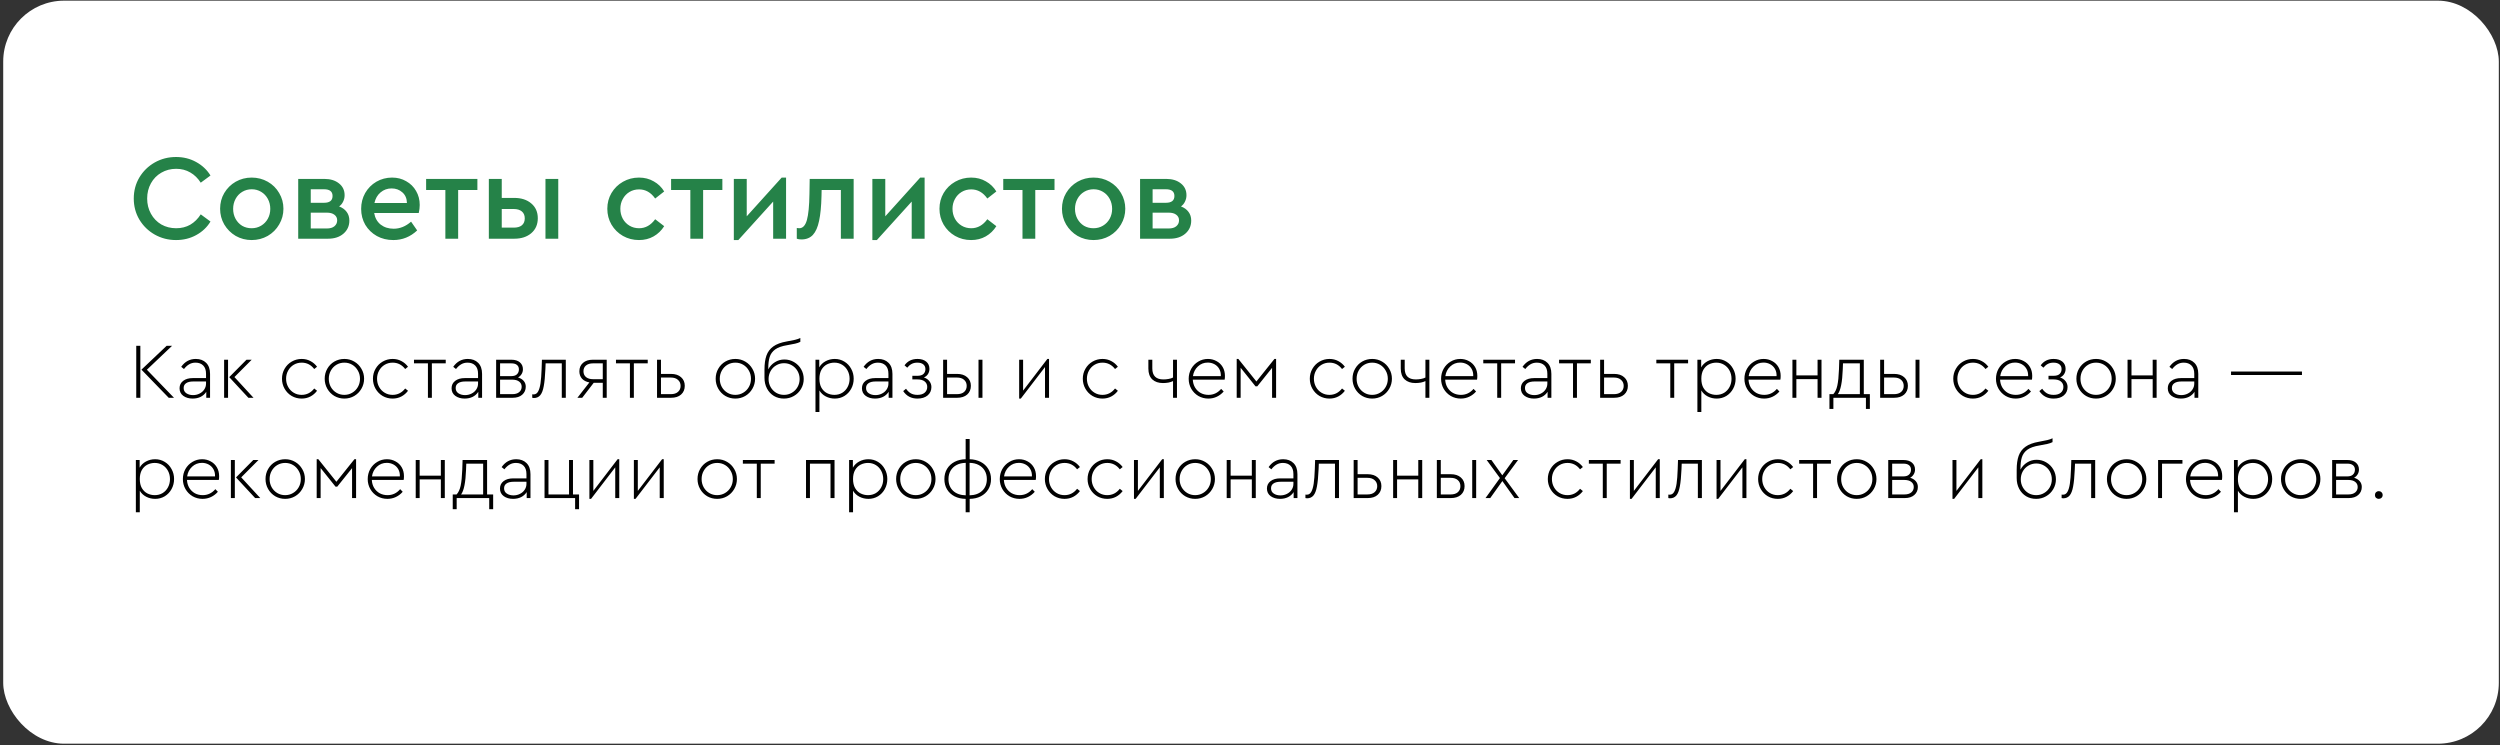 <?xml version="1.0" encoding="UTF-8"?> <svg xmlns="http://www.w3.org/2000/svg" width="698" height="208" viewBox="0 0 698 208" fill="none"><rect x="0" y="0" width="698" height="208" fill="#333333" stroke="none"/><rect x="0.896" y="0.188" width="696.773" height="207.453" rx="17" fill="white"></rect><path d="M38.041 96.543H39.185V111.062H38.041V96.543ZM48.579 111.062H47.105L39.493 103.208L46.533 96.543H48.051L41.011 103.23L48.579 111.062ZM54.665 100.216C55.867 100.216 56.828 100.576 57.547 101.294C58.28 102.013 58.647 103.047 58.647 104.396V111.062H57.591V109.39C57.209 109.992 56.689 110.461 56.029 110.798C55.369 111.121 54.621 111.283 53.785 111.283C52.758 111.283 51.893 111.033 51.189 110.534C50.485 110.021 50.133 109.31 50.133 108.4C50.133 107.535 50.47 106.846 51.145 106.332C51.819 105.819 52.714 105.562 53.829 105.562H57.525V104.352C57.525 103.34 57.261 102.57 56.733 102.042C56.205 101.514 55.493 101.25 54.599 101.25C53.924 101.25 53.33 101.404 52.817 101.712C52.303 102.006 51.819 102.446 51.365 103.032L50.595 102.416C51.621 100.95 52.978 100.216 54.665 100.216ZM53.895 110.314C54.54 110.314 55.141 110.175 55.699 109.896C56.256 109.618 56.696 109.236 57.019 108.752C57.356 108.254 57.525 107.704 57.525 107.102V106.508H53.939C53.073 106.508 52.413 106.67 51.959 106.992C51.504 107.3 51.277 107.748 51.277 108.334C51.277 108.98 51.533 109.471 52.047 109.808C52.56 110.146 53.176 110.314 53.895 110.314ZM62.573 100.436H63.673V111.062H62.573V100.436ZM70.779 111.062H69.349L64.003 105.298L68.821 100.436H70.273L65.455 105.276L70.779 111.062ZM84.21 111.283C83.213 111.283 82.289 111.04 81.438 110.556C80.602 110.058 79.942 109.383 79.458 108.532C78.974 107.682 78.732 106.75 78.732 105.738C78.732 104.726 78.974 103.802 79.458 102.966C79.942 102.116 80.602 101.448 81.438 100.964C82.289 100.466 83.22 100.216 84.232 100.216C85.127 100.216 85.941 100.414 86.674 100.81C87.407 101.192 88.023 101.72 88.522 102.394L87.73 103.032C86.821 101.844 85.655 101.25 84.232 101.25C83.411 101.25 82.67 101.448 82.01 101.844C81.35 102.24 80.829 102.783 80.448 103.472C80.067 104.162 79.876 104.917 79.876 105.738C79.876 106.574 80.067 107.337 80.448 108.026C80.829 108.716 81.35 109.258 82.01 109.654C82.67 110.05 83.403 110.248 84.21 110.248C85.633 110.248 86.806 109.654 87.73 108.466L88.522 109.104C88.023 109.779 87.4 110.314 86.652 110.71C85.919 111.092 85.105 111.283 84.21 111.283ZM96.134 111.283C95.136 111.283 94.213 111.04 93.362 110.556C92.526 110.058 91.866 109.383 91.382 108.532C90.898 107.682 90.656 106.75 90.656 105.738C90.656 104.712 90.898 103.78 91.382 102.944C91.866 102.094 92.526 101.426 93.362 100.942C94.213 100.458 95.144 100.216 96.156 100.216C97.168 100.216 98.092 100.466 98.928 100.964C99.764 101.448 100.424 102.116 100.908 102.966C101.406 103.802 101.656 104.726 101.656 105.738C101.656 106.75 101.406 107.682 100.908 108.532C100.424 109.383 99.757 110.058 98.906 110.556C98.07 111.04 97.146 111.283 96.134 111.283ZM96.134 110.248C96.941 110.248 97.674 110.05 98.334 109.654C99.008 109.258 99.537 108.723 99.918 108.048C100.314 107.359 100.512 106.596 100.512 105.76C100.512 104.91 100.314 104.147 99.918 103.472C99.537 102.783 99.016 102.24 98.356 101.844C97.696 101.448 96.963 101.25 96.156 101.25C95.335 101.25 94.594 101.448 93.934 101.844C93.274 102.24 92.753 102.783 92.372 103.472C91.99 104.147 91.8 104.91 91.8 105.76C91.8 106.596 91.99 107.359 92.372 108.048C92.753 108.723 93.274 109.258 93.934 109.654C94.594 110.05 95.327 110.248 96.134 110.248ZM109.605 111.283C108.607 111.283 107.683 111.04 106.833 110.556C105.997 110.058 105.337 109.383 104.853 108.532C104.369 107.682 104.127 106.75 104.127 105.738C104.127 104.726 104.369 103.802 104.853 102.966C105.337 102.116 105.997 101.448 106.833 100.964C107.683 100.466 108.615 100.216 109.627 100.216C110.521 100.216 111.335 100.414 112.069 100.81C112.802 101.192 113.418 101.72 113.917 102.394L113.125 103.032C112.215 101.844 111.049 101.25 109.627 101.25C108.805 101.25 108.065 101.448 107.405 101.844C106.745 102.24 106.224 102.783 105.843 103.472C105.461 104.162 105.271 104.917 105.271 105.738C105.271 106.574 105.461 107.337 105.843 108.026C106.224 108.716 106.745 109.258 107.405 109.654C108.065 110.05 108.798 110.248 109.605 110.248C111.027 110.248 112.201 109.654 113.125 108.466L113.917 109.104C113.418 109.779 112.795 110.314 112.047 110.71C111.313 111.092 110.499 111.283 109.605 111.283ZM119.477 101.448H115.583V100.436H124.449V101.448H120.577V111.062H119.477V101.448ZM130.612 100.216C131.815 100.216 132.775 100.576 133.494 101.294C134.227 102.013 134.594 103.047 134.594 104.396V111.062H133.538V109.39C133.157 109.992 132.636 110.461 131.976 110.798C131.316 111.121 130.568 111.283 129.732 111.283C128.705 111.283 127.84 111.033 127.136 110.534C126.432 110.021 126.08 109.31 126.08 108.4C126.08 107.535 126.417 106.846 127.092 106.332C127.767 105.819 128.661 105.562 129.776 105.562H133.472V104.352C133.472 103.34 133.208 102.57 132.68 102.042C132.152 101.514 131.441 101.25 130.546 101.25C129.871 101.25 129.277 101.404 128.764 101.712C128.251 102.006 127.767 102.446 127.312 103.032L126.542 102.416C127.569 100.95 128.925 100.216 130.612 100.216ZM129.842 110.314C130.487 110.314 131.089 110.175 131.646 109.896C132.203 109.618 132.643 109.236 132.966 108.752C133.303 108.254 133.472 107.704 133.472 107.102V106.508H129.886C129.021 106.508 128.361 106.67 127.906 106.992C127.451 107.3 127.224 107.748 127.224 108.334C127.224 108.98 127.481 109.471 127.994 109.808C128.507 110.146 129.123 110.314 129.842 110.314ZM144.637 105.386C145.311 105.592 145.839 105.914 146.221 106.354C146.602 106.794 146.793 107.33 146.793 107.96C146.793 108.87 146.463 109.618 145.803 110.204C145.157 110.776 144.263 111.062 143.119 111.062H138.521V100.436H142.789C143.786 100.436 144.571 100.678 145.143 101.162C145.715 101.646 146.001 102.292 146.001 103.098C146.001 103.597 145.876 104.044 145.627 104.44C145.392 104.836 145.062 105.152 144.637 105.386ZM139.621 105.012H142.745C143.449 105.012 143.977 104.844 144.329 104.506C144.695 104.154 144.879 103.7 144.879 103.142C144.879 102.6 144.695 102.182 144.329 101.888C143.977 101.595 143.449 101.448 142.745 101.448H139.621V105.012ZM143.031 110.05C143.867 110.05 144.512 109.86 144.967 109.478C145.421 109.082 145.649 108.584 145.649 107.982C145.649 107.381 145.421 106.904 144.967 106.552C144.512 106.186 143.867 106.002 143.031 106.002H139.621V110.05H143.031ZM157.972 100.436V111.062H156.85V101.448H152.34L152.274 103.054C152.186 105.093 152.032 106.684 151.812 107.829C151.607 108.972 151.284 109.808 150.844 110.337C150.404 110.865 149.803 111.129 149.04 111.129C148.923 111.129 148.776 111.107 148.6 111.062V110.094C148.688 110.109 148.82 110.116 148.996 110.116C149.524 110.116 149.935 109.852 150.228 109.324C150.536 108.782 150.763 108.012 150.91 107.014C151.057 106.002 151.159 104.668 151.218 103.01L151.306 100.436H157.972ZM169.393 100.436V111.062H168.293V106.882H165.763L162.551 111.062H161.209L164.553 106.772C163.673 106.611 162.984 106.259 162.485 105.716C162.001 105.159 161.759 104.477 161.759 103.67C161.759 102.688 162.097 101.903 162.771 101.316C163.446 100.73 164.355 100.436 165.499 100.436H169.393ZM168.293 101.448H165.565C164.744 101.448 164.091 101.646 163.607 102.042C163.138 102.438 162.903 102.974 162.903 103.648C162.903 104.338 163.138 104.88 163.607 105.276C164.091 105.672 164.751 105.87 165.587 105.87H168.293V101.448ZM175.874 101.448H171.98V100.436H180.846V101.448H176.974V111.062H175.874V101.448ZM183.444 100.436H184.544V104.396H187.338C188.541 104.396 189.48 104.704 190.154 105.32C190.844 105.922 191.188 106.721 191.188 107.718C191.188 108.73 190.844 109.544 190.154 110.16C189.48 110.762 188.541 111.062 187.338 111.062H183.444V100.436ZM187.272 110.05C188.152 110.05 188.827 109.838 189.296 109.412C189.78 108.987 190.022 108.43 190.022 107.74C190.022 107.051 189.78 106.494 189.296 106.068C188.827 105.628 188.152 105.409 187.272 105.409H184.544V110.05H187.272ZM205.296 111.283C204.299 111.283 203.375 111.04 202.524 110.556C201.688 110.058 201.028 109.383 200.544 108.532C200.06 107.682 199.818 106.75 199.818 105.738C199.818 104.712 200.06 103.78 200.544 102.944C201.028 102.094 201.688 101.426 202.524 100.942C203.375 100.458 204.306 100.216 205.318 100.216C206.33 100.216 207.254 100.466 208.09 100.964C208.926 101.448 209.586 102.116 210.07 102.966C210.569 103.802 210.818 104.726 210.818 105.738C210.818 106.75 210.569 107.682 210.07 108.532C209.586 109.383 208.919 110.058 208.068 110.556C207.232 111.04 206.308 111.283 205.296 111.283ZM205.296 110.248C206.103 110.248 206.836 110.05 207.496 109.654C208.171 109.258 208.699 108.723 209.08 108.048C209.476 107.359 209.674 106.596 209.674 105.76C209.674 104.91 209.476 104.147 209.08 103.472C208.699 102.783 208.178 102.24 207.518 101.844C206.858 101.448 206.125 101.25 205.318 101.25C204.497 101.25 203.756 101.448 203.096 101.844C202.436 102.24 201.915 102.783 201.534 103.472C201.153 104.147 200.962 104.91 200.962 105.76C200.962 106.596 201.153 107.359 201.534 108.048C201.915 108.723 202.436 109.258 203.096 109.654C203.756 110.05 204.489 110.248 205.296 110.248ZM219.009 100.37C219.977 100.37 220.871 100.612 221.693 101.096C222.529 101.58 223.189 102.24 223.673 103.076C224.157 103.912 224.399 104.829 224.399 105.826C224.399 106.824 224.149 107.74 223.651 108.576C223.167 109.412 222.499 110.072 221.649 110.556C220.813 111.04 219.889 111.283 218.877 111.283C217.835 111.283 216.904 111.04 216.083 110.556C215.261 110.058 214.616 109.368 214.147 108.488C213.677 107.608 213.443 106.596 213.443 105.452V103.186C213.443 101.602 213.626 100.297 213.993 99.27C214.359 98.229 214.99 97.386 215.885 96.74C216.794 96.081 218.055 95.611 219.669 95.332C220.637 95.156 221.414 95.002 222.001 94.871C222.602 94.724 223.086 94.555 223.453 94.365V95.442C223.057 95.648 222.573 95.817 222.001 95.948C221.429 96.081 220.703 96.22 219.823 96.367C218.341 96.601 217.212 96.997 216.435 97.555C215.672 98.112 215.159 98.816 214.895 99.666C214.631 100.502 214.499 101.58 214.499 102.9V103.12C214.953 102.27 215.577 101.602 216.369 101.118C217.161 100.62 218.041 100.37 219.009 100.37ZM218.899 110.248C219.705 110.248 220.439 110.05 221.099 109.654C221.773 109.258 222.301 108.723 222.683 108.048C223.064 107.374 223.255 106.633 223.255 105.826C223.255 105.02 223.064 104.279 222.683 103.604C222.301 102.93 221.773 102.394 221.099 101.998C220.439 101.602 219.705 101.404 218.899 101.404C218.107 101.404 217.381 101.602 216.721 101.998C216.061 102.38 215.54 102.908 215.159 103.582C214.777 104.257 214.587 105.005 214.587 105.826C214.587 106.648 214.777 107.396 215.159 108.07C215.54 108.745 216.061 109.28 216.721 109.676C217.381 110.058 218.107 110.248 218.899 110.248ZM233.071 100.216C234.053 100.216 234.948 100.466 235.755 100.964C236.561 101.448 237.192 102.116 237.647 102.966C238.116 103.802 238.351 104.726 238.351 105.738C238.351 106.765 238.116 107.704 237.647 108.554C237.192 109.39 236.561 110.058 235.755 110.556C234.948 111.04 234.053 111.283 233.071 111.283C232.176 111.283 231.34 111.085 230.563 110.688C229.785 110.278 229.191 109.72 228.781 109.016V115.023H227.681V100.436H228.737V102.57C229.133 101.852 229.719 101.28 230.497 100.854C231.289 100.429 232.147 100.216 233.071 100.216ZM232.961 110.248C233.767 110.248 234.493 110.058 235.139 109.676C235.784 109.28 236.29 108.738 236.657 108.048C237.023 107.359 237.207 106.596 237.207 105.76C237.207 104.924 237.023 104.162 236.657 103.472C236.29 102.783 235.784 102.24 235.139 101.844C234.493 101.448 233.767 101.25 232.961 101.25C232.227 101.25 231.538 101.412 230.893 101.734C230.262 102.057 229.749 102.556 229.353 103.23C228.971 103.905 228.781 104.741 228.781 105.738C228.781 106.75 228.971 107.594 229.353 108.268C229.749 108.943 230.262 109.442 230.893 109.764C231.538 110.087 232.227 110.248 232.961 110.248ZM245.188 100.216C246.391 100.216 247.351 100.576 248.07 101.294C248.803 102.013 249.17 103.047 249.17 104.396V111.062H248.114V109.39C247.733 109.992 247.212 110.461 246.552 110.798C245.892 111.121 245.144 111.283 244.308 111.283C243.281 111.283 242.416 111.033 241.712 110.534C241.008 110.021 240.656 109.31 240.656 108.4C240.656 107.535 240.993 106.846 241.668 106.332C242.343 105.819 243.237 105.562 244.352 105.562H248.048V104.352C248.048 103.34 247.784 102.57 247.256 102.042C246.728 101.514 246.017 101.25 245.122 101.25C244.447 101.25 243.853 101.404 243.34 101.712C242.827 102.006 242.343 102.446 241.888 103.032L241.118 102.416C242.145 100.95 243.501 100.216 245.188 100.216ZM244.418 110.314C245.063 110.314 245.665 110.175 246.222 109.896C246.779 109.618 247.219 109.236 247.542 108.752C247.879 108.254 248.048 107.704 248.048 107.102V106.508H244.462C243.597 106.508 242.937 106.67 242.482 106.992C242.027 107.3 241.8 107.748 241.8 108.334C241.8 108.98 242.057 109.471 242.57 109.808C243.083 110.146 243.699 110.314 244.418 110.314ZM257.959 105.386C258.619 105.606 259.132 105.958 259.499 106.442C259.865 106.926 260.049 107.469 260.049 108.07C260.049 109.024 259.697 109.801 258.993 110.402C258.289 110.989 257.343 111.283 256.155 111.283C254.424 111.283 253.097 110.586 252.173 109.192L252.965 108.532C253.317 109.06 253.742 109.478 254.241 109.786C254.754 110.094 255.392 110.248 256.155 110.248C257.035 110.248 257.709 110.043 258.179 109.632C258.648 109.222 258.883 108.686 258.883 108.026C258.883 107.396 258.648 106.89 258.179 106.508C257.724 106.127 257.042 105.936 256.133 105.936H254.725V104.924H256.155C256.903 104.924 257.46 104.756 257.827 104.418C258.193 104.066 258.377 103.612 258.377 103.054C258.377 102.497 258.179 102.057 257.783 101.734C257.387 101.412 256.837 101.25 256.133 101.25C255.487 101.25 254.945 101.375 254.505 101.624C254.065 101.859 253.661 102.204 253.295 102.658L252.547 101.998C253.397 100.81 254.6 100.216 256.155 100.216C257.181 100.216 257.995 100.466 258.597 100.964C259.198 101.463 259.499 102.138 259.499 102.988C259.499 103.516 259.367 103.993 259.103 104.418C258.839 104.844 258.457 105.166 257.959 105.386ZM263.323 100.436H264.423V104.396H267.217C268.405 104.396 269.344 104.704 270.033 105.32C270.723 105.922 271.067 106.721 271.067 107.718C271.067 108.73 270.723 109.544 270.033 110.16C269.344 110.762 268.405 111.062 267.217 111.062H263.323V100.436ZM273.201 100.436H274.301V111.062H273.201V100.436ZM267.151 110.05C268.031 110.05 268.706 109.845 269.175 109.434C269.659 109.009 269.901 108.444 269.901 107.74C269.901 107.036 269.659 106.472 269.175 106.046C268.706 105.621 268.031 105.409 267.151 105.409H264.423V110.05H267.151ZM292.888 100.216V111.062H291.766V102.482L285.012 111.283H284.55V100.436H285.65V109.06L292.426 100.216H292.888ZM307.798 111.283C306.801 111.283 305.877 111.04 305.026 110.556C304.19 110.058 303.53 109.383 303.046 108.532C302.562 107.682 302.32 106.75 302.32 105.738C302.32 104.726 302.562 103.802 303.046 102.966C303.53 102.116 304.19 101.448 305.026 100.964C305.877 100.466 306.808 100.216 307.82 100.216C308.715 100.216 309.529 100.414 310.262 100.81C310.995 101.192 311.611 101.72 312.11 102.394L311.318 103.032C310.409 101.844 309.243 101.25 307.82 101.25C306.999 101.25 306.258 101.448 305.598 101.844C304.938 102.24 304.417 102.783 304.036 103.472C303.655 104.162 303.464 104.917 303.464 105.738C303.464 106.574 303.655 107.337 304.036 108.026C304.417 108.716 304.938 109.258 305.598 109.654C306.258 110.05 306.991 110.248 307.798 110.248C309.221 110.248 310.394 109.654 311.318 108.466L312.11 109.104C311.611 109.779 310.988 110.314 310.24 110.71C309.507 111.092 308.693 111.283 307.798 111.283ZM328.611 100.436V111.062H327.511V106.398C327.159 106.574 326.733 106.714 326.235 106.816C325.736 106.904 325.223 106.948 324.695 106.948C323.448 106.948 322.458 106.611 321.725 105.936C320.991 105.247 320.625 104.235 320.625 102.9V100.436H321.725V102.856C321.725 104.91 322.759 105.936 324.827 105.936C325.296 105.936 325.773 105.892 326.257 105.804C326.755 105.716 327.173 105.584 327.511 105.409V100.436H328.611ZM341.914 106.002H333.026C333.07 106.824 333.283 107.557 333.664 108.202C334.06 108.848 334.581 109.354 335.226 109.72C335.886 110.072 336.612 110.248 337.404 110.248C338.812 110.248 339.993 109.691 340.946 108.576L341.65 109.302C341.122 109.918 340.492 110.402 339.758 110.754C339.025 111.107 338.233 111.283 337.382 111.283C336.37 111.283 335.439 111.04 334.588 110.556C333.752 110.058 333.092 109.39 332.608 108.554C332.124 107.704 331.882 106.772 331.882 105.76C331.882 104.748 332.117 103.817 332.586 102.966C333.07 102.116 333.723 101.448 334.544 100.964C335.366 100.466 336.268 100.216 337.25 100.216C338.116 100.216 338.908 100.414 339.626 100.81C340.36 101.192 340.939 101.742 341.364 102.46C341.79 103.179 342.002 104.008 342.002 104.946C342.002 105.416 341.973 105.768 341.914 106.002ZM337.206 101.228C336.136 101.228 335.219 101.588 334.456 102.306C333.694 103.01 333.232 103.912 333.07 105.012H340.858C340.888 104.25 340.741 103.582 340.418 103.01C340.096 102.438 339.648 101.998 339.076 101.69C338.504 101.382 337.881 101.228 337.206 101.228ZM345.286 100.216H345.748L350.786 106.508L355.824 100.216H356.286V111.062H355.164V102.702L351.028 107.872H350.544L346.386 102.68V111.062H345.286V100.216ZM371.177 111.283C370.179 111.283 369.255 111.04 368.405 110.556C367.569 110.058 366.909 109.383 366.425 108.532C365.941 107.682 365.699 106.75 365.699 105.738C365.699 104.726 365.941 103.802 366.425 102.966C366.909 102.116 367.569 101.448 368.405 100.964C369.255 100.466 370.187 100.216 371.199 100.216C372.093 100.216 372.907 100.414 373.641 100.81C374.374 101.192 374.99 101.72 375.489 102.394L374.697 103.032C373.787 101.844 372.621 101.25 371.199 101.25C370.377 101.25 369.637 101.448 368.977 101.844C368.317 102.24 367.796 102.783 367.415 103.472C367.033 104.162 366.843 104.917 366.843 105.738C366.843 106.574 367.033 107.337 367.415 108.026C367.796 108.716 368.317 109.258 368.977 109.654C369.637 110.05 370.37 110.248 371.177 110.248C372.599 110.248 373.773 109.654 374.697 108.466L375.489 109.104C374.99 109.779 374.367 110.314 373.619 110.71C372.885 111.092 372.071 111.283 371.177 111.283ZM383.101 111.283C382.103 111.283 381.179 111.04 380.329 110.556C379.493 110.058 378.833 109.383 378.349 108.532C377.865 107.682 377.623 106.75 377.623 105.738C377.623 104.712 377.865 103.78 378.349 102.944C378.833 102.094 379.493 101.426 380.329 100.942C381.179 100.458 382.111 100.216 383.123 100.216C384.135 100.216 385.059 100.466 385.895 100.964C386.731 101.448 387.391 102.116 387.875 102.966C388.373 103.802 388.623 104.726 388.623 105.738C388.623 106.75 388.373 107.682 387.875 108.532C387.391 109.383 386.723 110.058 385.873 110.556C385.037 111.04 384.113 111.283 383.101 111.283ZM383.101 110.248C383.907 110.248 384.641 110.05 385.301 109.654C385.975 109.258 386.503 108.723 386.885 108.048C387.281 107.359 387.479 106.596 387.479 105.76C387.479 104.91 387.281 104.147 386.885 103.472C386.503 102.783 385.983 102.24 385.323 101.844C384.663 101.448 383.929 101.25 383.123 101.25C382.301 101.25 381.561 101.448 380.901 101.844C380.241 102.24 379.72 102.783 379.339 103.472C378.957 104.147 378.767 104.91 378.767 105.76C378.767 106.596 378.957 107.359 379.339 108.048C379.72 108.723 380.241 109.258 380.901 109.654C381.561 110.05 382.294 110.248 383.101 110.248ZM399.079 100.436V111.062H397.979V106.398C397.627 106.574 397.202 106.714 396.703 106.816C396.205 106.904 395.691 106.948 395.163 106.948C393.917 106.948 392.927 106.611 392.193 105.936C391.46 105.247 391.093 104.235 391.093 102.9V100.436H392.193V102.856C392.193 104.91 393.227 105.936 395.295 105.936C395.765 105.936 396.241 105.892 396.725 105.804C397.224 105.716 397.642 105.584 397.979 105.409V100.436H399.079ZM412.383 106.002H403.495C403.539 106.824 403.752 107.557 404.133 108.202C404.529 108.848 405.05 109.354 405.695 109.72C406.355 110.072 407.081 110.248 407.873 110.248C409.281 110.248 410.462 109.691 411.415 108.576L412.119 109.302C411.591 109.918 410.96 110.402 410.227 110.754C409.494 111.107 408.702 111.283 407.851 111.283C406.839 111.283 405.908 111.04 405.057 110.556C404.221 110.058 403.561 109.39 403.077 108.554C402.593 107.704 402.351 106.772 402.351 105.76C402.351 104.748 402.586 103.817 403.055 102.966C403.539 102.116 404.192 101.448 405.013 100.964C405.834 100.466 406.736 100.216 407.719 100.216C408.584 100.216 409.376 100.414 410.095 100.81C410.828 101.192 411.408 101.742 411.833 102.46C412.258 103.179 412.471 104.008 412.471 104.946C412.471 105.416 412.442 105.768 412.383 106.002ZM407.675 101.228C406.604 101.228 405.688 101.588 404.925 102.306C404.162 103.01 403.7 103.912 403.539 105.012H411.327C411.356 104.25 411.21 103.582 410.887 103.01C410.564 102.438 410.117 101.998 409.545 101.69C408.973 101.382 408.35 101.228 407.675 101.228ZM418.024 101.448H414.13V100.436H422.996V101.448H419.124V111.062H418.024V101.448ZM429.159 100.216C430.361 100.216 431.322 100.576 432.041 101.294C432.774 102.013 433.141 103.047 433.141 104.396V111.062H432.085V109.39C431.703 109.992 431.183 110.461 430.523 110.798C429.863 111.121 429.115 111.283 428.279 111.283C427.252 111.283 426.387 111.033 425.683 110.534C424.979 110.021 424.627 109.31 424.627 108.4C424.627 107.535 424.964 106.846 425.639 106.332C426.313 105.819 427.208 105.562 428.323 105.562H432.019V104.352C432.019 103.34 431.755 102.57 431.227 102.042C430.699 101.514 429.987 101.25 429.093 101.25C428.418 101.25 427.824 101.404 427.311 101.712C426.797 102.006 426.313 102.446 425.859 103.032L425.089 102.416C426.115 100.95 427.472 100.216 429.159 100.216ZM428.389 110.314C429.034 110.314 429.635 110.175 430.193 109.896C430.75 109.618 431.19 109.236 431.513 108.752C431.85 108.254 432.019 107.704 432.019 107.102V106.508H428.433C427.567 106.508 426.907 106.67 426.453 106.992C425.998 107.3 425.771 107.748 425.771 108.334C425.771 108.98 426.027 109.471 426.541 109.808C427.054 110.146 427.67 110.314 428.389 110.314ZM439.186 101.448H435.292V100.436H444.158V101.448H440.286V111.062H439.186V101.448ZM446.757 100.436H447.857V104.396H450.651C451.854 104.396 452.792 104.704 453.467 105.32C454.156 105.922 454.501 106.721 454.501 107.718C454.501 108.73 454.156 109.544 453.467 110.16C452.792 110.762 451.854 111.062 450.651 111.062H446.757V100.436ZM450.585 110.05C451.465 110.05 452.14 109.838 452.609 109.412C453.093 108.987 453.335 108.43 453.335 107.74C453.335 107.051 453.093 106.494 452.609 106.068C452.14 105.628 451.465 105.409 450.585 105.409H447.857V110.05H450.585ZM466.342 101.448H462.448V100.436H471.314V101.448H467.442V111.062H466.342V101.448ZM479.303 100.216C480.286 100.216 481.181 100.466 481.987 100.964C482.794 101.448 483.425 102.116 483.879 102.966C484.349 103.802 484.583 104.726 484.583 105.738C484.583 106.765 484.349 107.704 483.879 108.554C483.425 109.39 482.794 110.058 481.987 110.556C481.181 111.04 480.286 111.283 479.303 111.283C478.409 111.283 477.573 111.085 476.795 110.688C476.018 110.278 475.424 109.72 475.013 109.016V115.023H473.913V100.436H474.969V102.57C475.365 101.852 475.952 101.28 476.729 100.854C477.521 100.429 478.379 100.216 479.303 100.216ZM479.193 110.248C480 110.248 480.726 110.058 481.371 109.676C482.017 109.28 482.523 108.738 482.889 108.048C483.256 107.359 483.439 106.596 483.439 105.76C483.439 104.924 483.256 104.162 482.889 103.472C482.523 102.783 482.017 102.24 481.371 101.844C480.726 101.448 480 101.25 479.193 101.25C478.46 101.25 477.771 101.412 477.125 101.734C476.495 102.057 475.981 102.556 475.585 103.23C475.204 103.905 475.013 104.741 475.013 105.738C475.013 106.75 475.204 107.594 475.585 108.268C475.981 108.943 476.495 109.442 477.125 109.764C477.771 110.087 478.46 110.248 479.193 110.248ZM497.075 106.002H488.187C488.231 106.824 488.443 107.557 488.825 108.202C489.221 108.848 489.741 109.354 490.387 109.72C491.047 110.072 491.773 110.248 492.565 110.248C493.973 110.248 495.153 109.691 496.107 108.576L496.811 109.302C496.283 109.918 495.652 110.402 494.919 110.754C494.185 111.107 493.393 111.283 492.543 111.283C491.531 111.283 490.599 111.04 489.749 110.556C488.913 110.058 488.253 109.39 487.769 108.554C487.285 107.704 487.043 106.772 487.043 105.76C487.043 104.748 487.277 103.817 487.747 102.966C488.231 102.116 488.883 101.448 489.705 100.964C490.526 100.466 491.428 100.216 492.411 100.216C493.276 100.216 494.068 100.414 494.787 100.81C495.52 101.192 496.099 101.742 496.525 102.46C496.95 103.179 497.163 104.008 497.163 104.946C497.163 105.416 497.133 105.768 497.075 106.002ZM492.367 101.228C491.296 101.228 490.379 101.588 489.617 102.306C488.854 103.01 488.392 103.912 488.231 105.012H496.019C496.048 104.25 495.901 103.582 495.579 103.01C495.256 102.438 494.809 101.998 494.237 101.69C493.665 101.382 493.041 101.228 492.367 101.228ZM500.446 100.436H501.546V104.814H507.464V100.436H508.564V111.062H507.464V105.848H501.546V111.062H500.446V100.436ZM522.066 110.05V114.165H520.966V111.062H511.88V114.165H510.78V110.05H511.858C512.371 109.508 512.745 108.708 512.98 107.652C513.214 106.596 513.368 105.086 513.442 103.12L513.53 100.436H520.372V110.05H522.066ZM513.112 110.05H519.272V101.448H514.564L514.498 103.142C514.366 106.692 513.904 108.994 513.112 110.05ZM524.939 100.436H526.039V104.396H528.833C530.021 104.396 530.959 104.704 531.649 105.32C532.338 105.922 532.683 106.721 532.683 107.718C532.683 108.73 532.338 109.544 531.649 110.16C530.959 110.762 530.021 111.062 528.833 111.062H524.939V100.436ZM534.817 100.436H535.917V111.062H534.817V100.436ZM528.767 110.05C529.647 110.05 530.321 109.845 530.791 109.434C531.275 109.009 531.517 108.444 531.517 107.74C531.517 107.036 531.275 106.472 530.791 106.046C530.321 105.621 529.647 105.409 528.767 105.409H526.039V110.05H528.767ZM550.829 111.283C549.832 111.283 548.908 111.04 548.057 110.556C547.221 110.058 546.561 109.383 546.077 108.532C545.593 107.682 545.351 106.75 545.351 105.738C545.351 104.726 545.593 103.802 546.077 102.966C546.561 102.116 547.221 101.448 548.057 100.964C548.908 100.466 549.839 100.216 550.851 100.216C551.746 100.216 552.56 100.414 553.293 100.81C554.026 101.192 554.642 101.72 555.141 102.394L554.349 103.032C553.44 101.844 552.274 101.25 550.851 101.25C550.03 101.25 549.289 101.448 548.629 101.844C547.969 102.24 547.448 102.783 547.067 103.472C546.686 104.162 546.495 104.917 546.495 105.738C546.495 106.574 546.686 107.337 547.067 108.026C547.448 108.716 547.969 109.258 548.629 109.654C549.289 110.05 550.022 110.248 550.829 110.248C552.252 110.248 553.425 109.654 554.349 108.466L555.141 109.104C554.642 109.779 554.019 110.314 553.271 110.71C552.538 111.092 551.724 111.283 550.829 111.283ZM567.307 106.002H558.419C558.463 106.824 558.676 107.557 559.057 108.202C559.453 108.848 559.974 109.354 560.619 109.72C561.279 110.072 562.005 110.248 562.797 110.248C564.205 110.248 565.386 109.691 566.339 108.576L567.043 109.302C566.515 109.918 565.884 110.402 565.151 110.754C564.418 111.107 563.626 111.283 562.775 111.283C561.763 111.283 560.832 111.04 559.981 110.556C559.145 110.058 558.485 109.39 558.001 108.554C557.517 107.704 557.275 106.772 557.275 105.76C557.275 104.748 557.51 103.817 557.979 102.966C558.463 102.116 559.116 101.448 559.937 100.964C560.758 100.466 561.66 100.216 562.643 100.216C563.508 100.216 564.3 100.414 565.019 100.81C565.752 101.192 566.332 101.742 566.757 102.46C567.182 103.179 567.395 104.008 567.395 104.946C567.395 105.416 567.366 105.768 567.307 106.002ZM562.599 101.228C561.528 101.228 560.612 101.588 559.849 102.306C559.086 103.01 558.624 103.912 558.463 105.012H566.251C566.28 104.25 566.134 103.582 565.811 103.01C565.488 102.438 565.041 101.998 564.469 101.69C563.897 101.382 563.274 101.228 562.599 101.228ZM575.176 105.386C575.836 105.606 576.349 105.958 576.716 106.442C577.082 106.926 577.266 107.469 577.266 108.07C577.266 109.024 576.914 109.801 576.21 110.402C575.506 110.989 574.56 111.283 573.372 111.283C571.641 111.283 570.314 110.586 569.39 109.192L570.182 108.532C570.534 109.06 570.959 109.478 571.458 109.786C571.971 110.094 572.609 110.248 573.372 110.248C574.252 110.248 574.926 110.043 575.396 109.632C575.865 109.222 576.1 108.686 576.1 108.026C576.1 107.396 575.865 106.89 575.396 106.508C574.941 106.127 574.259 105.936 573.35 105.936H571.942V104.924H573.372C574.12 104.924 574.677 104.756 575.044 104.418C575.41 104.066 575.594 103.612 575.594 103.054C575.594 102.497 575.396 102.057 575 101.734C574.604 101.412 574.054 101.25 573.35 101.25C572.704 101.25 572.162 101.375 571.722 101.624C571.282 101.859 570.878 102.204 570.512 102.658L569.764 101.998C570.614 100.81 571.817 100.216 573.372 100.216C574.398 100.216 575.212 100.466 575.814 100.964C576.415 101.463 576.716 102.138 576.716 102.988C576.716 103.516 576.584 103.993 576.32 104.418C576.056 104.844 575.674 105.166 575.176 105.386ZM585.204 111.283C584.207 111.283 583.283 111.04 582.432 110.556C581.596 110.058 580.936 109.383 580.452 108.532C579.968 107.682 579.726 106.75 579.726 105.738C579.726 104.712 579.968 103.78 580.452 102.944C580.936 102.094 581.596 101.426 582.432 100.942C583.283 100.458 584.214 100.216 585.226 100.216C586.238 100.216 587.162 100.466 587.998 100.964C588.834 101.448 589.494 102.116 589.978 102.966C590.477 103.802 590.726 104.726 590.726 105.738C590.726 106.75 590.477 107.682 589.978 108.532C589.494 109.383 588.827 110.058 587.976 110.556C587.14 111.04 586.216 111.283 585.204 111.283ZM585.204 110.248C586.011 110.248 586.744 110.05 587.404 109.654C588.079 109.258 588.607 108.723 588.988 108.048C589.384 107.359 589.582 106.596 589.582 105.76C589.582 104.91 589.384 104.147 588.988 103.472C588.607 102.783 588.086 102.24 587.426 101.844C586.766 101.448 586.033 101.25 585.226 101.25C584.405 101.25 583.664 101.448 583.004 101.844C582.344 102.24 581.823 102.783 581.442 103.472C581.061 104.147 580.87 104.91 580.87 105.76C580.87 106.596 581.061 107.359 581.442 108.048C581.823 108.723 582.344 109.258 583.004 109.654C583.664 110.05 584.397 110.248 585.204 110.248ZM594.011 100.436H595.111V104.814H601.029V100.436H602.129V111.062H601.029V105.848H595.111V111.062H594.011V100.436ZM609.778 100.216C610.981 100.216 611.941 100.576 612.66 101.294C613.393 102.013 613.76 103.047 613.76 104.396V111.062H612.704V109.39C612.323 109.992 611.802 110.461 611.142 110.798C610.482 111.121 609.734 111.283 608.898 111.283C607.871 111.283 607.006 111.033 606.302 110.534C605.598 110.021 605.246 109.31 605.246 108.4C605.246 107.535 605.583 106.846 606.258 106.332C606.933 105.819 607.827 105.562 608.942 105.562H612.638V104.352C612.638 103.34 612.374 102.57 611.846 102.042C611.318 101.514 610.607 101.25 609.712 101.25C609.037 101.25 608.443 101.404 607.93 101.712C607.417 102.006 606.933 102.446 606.478 103.032L605.708 102.416C606.735 100.95 608.091 100.216 609.778 100.216ZM609.008 110.314C609.653 110.314 610.255 110.175 610.812 109.896C611.369 109.618 611.809 109.236 612.132 108.752C612.469 108.254 612.638 107.704 612.638 107.102V106.508H609.052C608.187 106.508 607.527 106.67 607.072 106.992C606.617 107.3 606.39 107.748 606.39 108.334C606.39 108.98 606.647 109.471 607.16 109.808C607.673 110.146 608.289 110.314 609.008 110.314ZM622.907 103.736H642.707V104.704H622.907V103.736ZM43.321 128.216C44.303 128.216 45.198 128.466 46.005 128.964C46.811 129.448 47.442 130.116 47.897 130.966C48.366 131.802 48.601 132.726 48.601 133.738C48.601 134.765 48.366 135.704 47.897 136.554C47.442 137.39 46.811 138.058 46.005 138.556C45.198 139.04 44.303 139.283 43.321 139.283C42.426 139.283 41.59 139.085 40.813 138.688C40.035 138.278 39.441 137.72 39.031 137.016V143.023H37.931V128.436H38.987V130.57C39.383 129.852 39.969 129.28 40.747 128.854C41.539 128.429 42.397 128.216 43.321 128.216ZM43.211 138.248C44.017 138.248 44.743 138.058 45.389 137.676C46.034 137.28 46.54 136.738 46.907 136.048C47.273 135.359 47.457 134.596 47.457 133.76C47.457 132.924 47.273 132.162 46.907 131.472C46.54 130.783 46.034 130.24 45.389 129.844C44.743 129.448 44.017 129.25 43.211 129.25C42.477 129.25 41.788 129.412 41.143 129.734C40.512 130.057 39.999 130.556 39.603 131.23C39.221 131.905 39.031 132.741 39.031 133.738C39.031 134.75 39.221 135.594 39.603 136.268C39.999 136.943 40.512 137.442 41.143 137.764C41.788 138.087 42.477 138.248 43.211 138.248ZM61.092 134.002H52.204C52.248 134.824 52.461 135.557 52.842 136.202C53.238 136.848 53.759 137.354 54.404 137.72C55.064 138.072 55.79 138.248 56.582 138.248C57.99 138.248 59.171 137.691 60.124 136.576L60.828 137.302C60.3 137.918 59.669 138.402 58.936 138.754C58.203 139.107 57.411 139.283 56.56 139.283C55.548 139.283 54.617 139.04 53.766 138.556C52.93 138.058 52.27 137.39 51.786 136.554C51.302 135.704 51.06 134.772 51.06 133.76C51.06 132.748 51.295 131.817 51.764 130.966C52.248 130.116 52.901 129.448 53.722 128.964C54.544 128.466 55.446 128.216 56.428 128.216C57.294 128.216 58.086 128.414 58.804 128.81C59.538 129.192 60.117 129.742 60.542 130.46C60.968 131.179 61.18 132.008 61.18 132.946C61.18 133.416 61.151 133.768 61.092 134.002ZM56.384 129.228C55.313 129.228 54.397 129.588 53.634 130.306C52.871 131.01 52.41 131.912 52.248 133.012H60.036C60.066 132.25 59.919 131.582 59.596 131.01C59.273 130.438 58.826 129.998 58.254 129.69C57.682 129.382 57.059 129.228 56.384 129.228ZM64.464 128.436H65.564V139.062H64.464V128.436ZM72.67 139.062H71.24L65.894 133.298L70.712 128.436H72.164L67.346 133.276L72.67 139.062ZM79.612 139.283C78.615 139.283 77.691 139.04 76.84 138.556C76.004 138.058 75.344 137.383 74.86 136.532C74.376 135.682 74.134 134.75 74.134 133.738C74.134 132.712 74.376 131.78 74.86 130.944C75.344 130.094 76.004 129.426 76.84 128.942C77.691 128.458 78.622 128.216 79.634 128.216C80.646 128.216 81.57 128.466 82.406 128.964C83.242 129.448 83.902 130.116 84.386 130.966C84.885 131.802 85.134 132.726 85.134 133.738C85.134 134.75 84.885 135.682 84.386 136.532C83.902 137.383 83.235 138.058 82.384 138.556C81.548 139.04 80.624 139.283 79.612 139.283ZM79.612 138.248C80.419 138.248 81.152 138.05 81.812 137.654C82.487 137.258 83.015 136.723 83.396 136.048C83.792 135.359 83.99 134.596 83.99 133.76C83.99 132.91 83.792 132.147 83.396 131.472C83.015 130.783 82.494 130.24 81.834 129.844C81.174 129.448 80.441 129.25 79.634 129.25C78.813 129.25 78.072 129.448 77.412 129.844C76.752 130.24 76.232 130.783 75.85 131.472C75.469 132.147 75.278 132.91 75.278 133.76C75.278 134.596 75.469 135.359 75.85 136.048C76.232 136.723 76.752 137.258 77.412 137.654C78.072 138.05 78.806 138.248 79.612 138.248ZM88.419 128.216H88.881L93.919 134.508L98.957 128.216H99.419V139.062H98.297V130.702L94.161 135.872H93.677L89.519 130.68V139.062H88.419V128.216ZM112.698 134.002H103.81C103.854 134.824 104.066 135.557 104.448 136.202C104.844 136.848 105.364 137.354 106.01 137.72C106.67 138.072 107.396 138.248 108.188 138.248C109.596 138.248 110.776 137.691 111.73 136.576L112.434 137.302C111.906 137.918 111.275 138.402 110.542 138.754C109.808 139.107 109.016 139.283 108.166 139.283C107.154 139.283 106.222 139.04 105.372 138.556C104.536 138.058 103.876 137.39 103.392 136.554C102.908 135.704 102.666 134.772 102.666 133.76C102.666 132.748 102.9 131.817 103.37 130.966C103.854 130.116 104.506 129.448 105.328 128.964C106.149 128.466 107.051 128.216 108.034 128.216C108.899 128.216 109.691 128.414 110.41 128.81C111.143 129.192 111.722 129.742 112.148 130.46C112.573 131.179 112.786 132.008 112.786 132.946C112.786 133.416 112.756 133.768 112.698 134.002ZM107.99 129.228C106.919 129.228 106.002 129.588 105.24 130.306C104.477 131.01 104.015 131.912 103.854 133.012H111.642C111.671 132.25 111.524 131.582 111.202 131.01C110.879 130.438 110.432 129.998 109.86 129.69C109.288 129.382 108.664 129.228 107.99 129.228ZM116.069 128.436H117.169V132.814H123.087V128.436H124.187V139.062H123.087V133.848H117.169V139.062H116.069V128.436ZM137.689 138.05V142.165H136.589V139.062H127.503V142.165H126.403V138.05H127.481C127.994 137.508 128.368 136.708 128.603 135.652C128.837 134.596 128.991 133.086 129.065 131.12L129.153 128.436H135.995V138.05H137.689ZM128.735 138.05H134.895V129.448H130.187L130.121 131.142C129.989 134.692 129.527 136.994 128.735 138.05ZM144.126 128.216C145.328 128.216 146.289 128.576 147.008 129.294C147.741 130.013 148.108 131.047 148.108 132.396V139.062H147.052V137.39C146.67 137.992 146.15 138.461 145.49 138.798C144.83 139.121 144.082 139.283 143.246 139.283C142.219 139.283 141.354 139.033 140.65 138.534C139.946 138.021 139.594 137.31 139.594 136.4C139.594 135.535 139.931 134.846 140.606 134.332C141.28 133.819 142.175 133.562 143.29 133.562H146.986V132.352C146.986 131.34 146.722 130.57 146.194 130.042C145.666 129.514 144.954 129.25 144.06 129.25C143.385 129.25 142.791 129.404 142.278 129.712C141.764 130.006 141.28 130.446 140.826 131.032L140.056 130.416C141.082 128.95 142.439 128.216 144.126 128.216ZM143.356 138.314C144.001 138.314 144.602 138.175 145.16 137.896C145.717 137.618 146.157 137.236 146.48 136.752C146.817 136.254 146.986 135.704 146.986 135.102V134.508H143.4C142.534 134.508 141.874 134.67 141.42 134.992C140.965 135.3 140.738 135.748 140.738 136.334C140.738 136.98 140.994 137.471 141.508 137.808C142.021 138.146 142.637 138.314 143.356 138.314ZM160.57 139.062H152.034V128.436H153.134V138.05H158.876V128.436H159.976V138.05H161.67V142.165H160.57V139.062ZM172.898 128.216V139.062H171.776V130.482L165.022 139.283H164.56V128.436H165.66V137.06L172.436 128.216H172.898ZM185.316 128.216V139.062H184.194V130.482L177.44 139.283H176.978V128.436H178.078V137.06L184.854 128.216H185.316ZM200.226 139.283C199.228 139.283 198.304 139.04 197.454 138.556C196.618 138.058 195.958 137.383 195.474 136.532C194.99 135.682 194.748 134.75 194.748 133.738C194.748 132.712 194.99 131.78 195.474 130.944C195.958 130.094 196.618 129.426 197.454 128.942C198.304 128.458 199.236 128.216 200.248 128.216C201.26 128.216 202.184 128.466 203.02 128.964C203.856 129.448 204.516 130.116 205 130.966C205.498 131.802 205.748 132.726 205.748 133.738C205.748 134.75 205.498 135.682 205 136.532C204.516 137.383 203.848 138.058 202.998 138.556C202.162 139.04 201.238 139.283 200.226 139.283ZM200.226 138.248C201.032 138.248 201.766 138.05 202.426 137.654C203.1 137.258 203.628 136.723 204.01 136.048C204.406 135.359 204.604 134.596 204.604 133.76C204.604 132.91 204.406 132.147 204.01 131.472C203.628 130.783 203.108 130.24 202.448 129.844C201.788 129.448 201.054 129.25 200.248 129.25C199.426 129.25 198.686 129.448 198.026 129.844C197.366 130.24 196.845 130.783 196.464 131.472C196.082 132.147 195.892 132.91 195.892 133.76C195.892 134.596 196.082 135.359 196.464 136.048C196.845 136.723 197.366 137.258 198.026 137.654C198.686 138.05 199.419 138.248 200.226 138.248ZM211.301 129.448H207.407V128.436H216.273V129.448H212.401V139.062H211.301V129.448ZM225.038 128.436H233.002V139.062H231.88V129.448H226.138V139.062H225.038V128.436ZM242.459 128.216C243.442 128.216 244.337 128.466 245.143 128.964C245.95 129.448 246.581 130.116 247.035 130.966C247.505 131.802 247.739 132.726 247.739 133.738C247.739 134.765 247.505 135.704 247.035 136.554C246.581 137.39 245.95 138.058 245.143 138.556C244.337 139.04 243.442 139.283 242.459 139.283C241.565 139.283 240.729 139.085 239.951 138.688C239.174 138.278 238.58 137.72 238.169 137.016V143.023H237.069V128.436H238.125V130.57C238.521 129.852 239.108 129.28 239.885 128.854C240.677 128.429 241.535 128.216 242.459 128.216ZM242.349 138.248C243.156 138.248 243.882 138.058 244.527 137.676C245.173 137.28 245.679 136.738 246.045 136.048C246.412 135.359 246.595 134.596 246.595 133.76C246.595 132.924 246.412 132.162 246.045 131.472C245.679 130.783 245.173 130.24 244.527 129.844C243.882 129.448 243.156 129.25 242.349 129.25C241.616 129.25 240.927 129.412 240.281 129.734C239.651 130.057 239.137 130.556 238.741 131.23C238.36 131.905 238.169 132.741 238.169 133.738C238.169 134.75 238.36 135.594 238.741 136.268C239.137 136.943 239.651 137.442 240.281 137.764C240.927 138.087 241.616 138.248 242.349 138.248ZM255.677 139.283C254.679 139.283 253.755 139.04 252.905 138.556C252.069 138.058 251.409 137.383 250.925 136.532C250.441 135.682 250.199 134.75 250.199 133.738C250.199 132.712 250.441 131.78 250.925 130.944C251.409 130.094 252.069 129.426 252.905 128.942C253.755 128.458 254.687 128.216 255.699 128.216C256.711 128.216 257.635 128.466 258.471 128.964C259.307 129.448 259.967 130.116 260.451 130.966C260.949 131.802 261.199 132.726 261.199 133.738C261.199 134.75 260.949 135.682 260.451 136.532C259.967 137.383 259.299 138.058 258.449 138.556C257.613 139.04 256.689 139.283 255.677 139.283ZM255.677 138.248C256.483 138.248 257.217 138.05 257.877 137.654C258.551 137.258 259.079 136.723 259.461 136.048C259.857 135.359 260.055 134.596 260.055 133.76C260.055 132.91 259.857 132.147 259.461 131.472C259.079 130.783 258.559 130.24 257.899 129.844C257.239 129.448 256.505 129.25 255.699 129.25C254.877 129.25 254.137 129.448 253.477 129.844C252.817 130.24 252.296 130.783 251.915 131.472C251.533 132.147 251.343 132.91 251.343 133.76C251.343 134.596 251.533 135.359 251.915 136.048C252.296 136.723 252.817 137.258 253.477 137.654C254.137 138.05 254.87 138.248 255.677 138.248ZM276.694 133.76C276.694 134.846 276.437 135.806 275.924 136.642C275.425 137.464 274.721 138.109 273.812 138.578C272.917 139.033 271.89 139.268 270.732 139.283V143.023H269.61V139.283C268.451 139.268 267.417 139.033 266.508 138.578C265.613 138.109 264.916 137.464 264.418 136.642C263.919 135.806 263.67 134.846 263.67 133.76C263.67 132.69 263.919 131.736 264.418 130.9C264.931 130.064 265.635 129.412 266.53 128.942C267.439 128.473 268.466 128.231 269.61 128.216V122.562H270.732V128.216C271.89 128.246 272.917 128.495 273.812 128.964C274.721 129.434 275.425 130.086 275.924 130.922C276.437 131.744 276.694 132.69 276.694 133.76ZM269.632 129.228C268.664 129.243 267.813 129.441 267.08 129.822C266.361 130.204 265.804 130.732 265.408 131.406C265.012 132.081 264.814 132.866 264.814 133.76C264.814 135.124 265.246 136.217 266.112 137.038C266.992 137.845 268.165 138.263 269.632 138.292V129.228ZM270.71 138.292C272.176 138.263 273.342 137.845 274.208 137.038C275.088 136.217 275.528 135.124 275.528 133.76C275.528 132.866 275.33 132.081 274.934 131.406C274.538 130.732 273.973 130.204 273.24 129.822C272.521 129.441 271.678 129.243 270.71 129.228V138.292ZM289.17 134.002H280.282C280.326 134.824 280.539 135.557 280.92 136.202C281.316 136.848 281.837 137.354 282.482 137.72C283.142 138.072 283.868 138.248 284.66 138.248C286.068 138.248 287.249 137.691 288.202 136.576L288.906 137.302C288.378 137.918 287.748 138.402 287.014 138.754C286.281 139.107 285.489 139.283 284.638 139.283C283.626 139.283 282.695 139.04 281.844 138.556C281.008 138.058 280.348 137.39 279.864 136.554C279.38 135.704 279.138 134.772 279.138 133.76C279.138 132.748 279.373 131.817 279.842 130.966C280.326 130.116 280.979 129.448 281.8 128.964C282.622 128.466 283.524 128.216 284.506 128.216C285.372 128.216 286.164 128.414 286.882 128.81C287.616 129.192 288.195 129.742 288.62 130.46C289.046 131.179 289.258 132.008 289.258 132.946C289.258 133.416 289.229 133.768 289.17 134.002ZM284.462 129.228C283.392 129.228 282.475 129.588 281.712 130.306C280.95 131.01 280.488 131.912 280.326 133.012H288.114C288.144 132.25 287.997 131.582 287.674 131.01C287.352 130.438 286.904 129.998 286.332 129.69C285.76 129.382 285.137 129.228 284.462 129.228ZM297.206 139.283C296.209 139.283 295.285 139.04 294.434 138.556C293.598 138.058 292.938 137.383 292.454 136.532C291.97 135.682 291.728 134.75 291.728 133.738C291.728 132.726 291.97 131.802 292.454 130.966C292.938 130.116 293.598 129.448 294.434 128.964C295.285 128.466 296.216 128.216 297.228 128.216C298.123 128.216 298.937 128.414 299.67 128.81C300.403 129.192 301.019 129.72 301.518 130.394L300.726 131.032C299.817 129.844 298.651 129.25 297.228 129.25C296.407 129.25 295.666 129.448 295.006 129.844C294.346 130.24 293.825 130.783 293.444 131.472C293.063 132.162 292.872 132.917 292.872 133.738C292.872 134.574 293.063 135.337 293.444 136.026C293.825 136.716 294.346 137.258 295.006 137.654C295.666 138.05 296.399 138.248 297.206 138.248C298.629 138.248 299.802 137.654 300.726 136.466L301.518 137.104C301.019 137.779 300.396 138.314 299.648 138.71C298.915 139.092 298.101 139.283 297.206 139.283ZM309.13 139.283C308.133 139.283 307.209 139.04 306.358 138.556C305.522 138.058 304.862 137.383 304.378 136.532C303.894 135.682 303.652 134.75 303.652 133.738C303.652 132.726 303.894 131.802 304.378 130.966C304.862 130.116 305.522 129.448 306.358 128.964C307.209 128.466 308.14 128.216 309.152 128.216C310.047 128.216 310.861 128.414 311.594 128.81C312.327 129.192 312.943 129.72 313.442 130.394L312.65 131.032C311.741 129.844 310.575 129.25 309.152 129.25C308.331 129.25 307.59 129.448 306.93 129.844C306.27 130.24 305.749 130.783 305.368 131.472C304.987 132.162 304.796 132.917 304.796 133.738C304.796 134.574 304.987 135.337 305.368 136.026C305.749 136.716 306.27 137.258 306.93 137.654C307.59 138.05 308.323 138.248 309.13 138.248C310.553 138.248 311.726 137.654 312.65 136.466L313.442 137.104C312.943 137.779 312.32 138.314 311.572 138.71C310.839 139.092 310.025 139.283 309.13 139.283ZM324.943 128.216V139.062H323.821V130.482L317.067 139.283H316.605V128.436H317.705V137.06L324.481 128.216H324.943ZM333.687 139.283C332.689 139.283 331.765 139.04 330.915 138.556C330.079 138.058 329.419 137.383 328.935 136.532C328.451 135.682 328.209 134.75 328.209 133.738C328.209 132.712 328.451 131.78 328.935 130.944C329.419 130.094 330.079 129.426 330.915 128.942C331.765 128.458 332.697 128.216 333.709 128.216C334.721 128.216 335.645 128.466 336.481 128.964C337.317 129.448 337.977 130.116 338.461 130.966C338.959 131.802 339.209 132.726 339.209 133.738C339.209 134.75 338.959 135.682 338.461 136.532C337.977 137.383 337.309 138.058 336.459 138.556C335.623 139.04 334.699 139.283 333.687 139.283ZM333.687 138.248C334.493 138.248 335.227 138.05 335.887 137.654C336.561 137.258 337.089 136.723 337.471 136.048C337.867 135.359 338.065 134.596 338.065 133.76C338.065 132.91 337.867 132.147 337.471 131.472C337.089 130.783 336.569 130.24 335.909 129.844C335.249 129.448 334.515 129.25 333.709 129.25C332.887 129.25 332.147 129.448 331.487 129.844C330.827 130.24 330.306 130.783 329.925 131.472C329.543 132.147 329.353 132.91 329.353 133.76C329.353 134.596 329.543 135.359 329.925 136.048C330.306 136.723 330.827 137.258 331.487 137.654C332.147 138.05 332.88 138.248 333.687 138.248ZM342.493 128.436H343.593V132.814H349.511V128.436H350.611V139.062H349.511V133.848H343.593V139.062H342.493V128.436ZM358.26 128.216C359.463 128.216 360.424 128.576 361.142 129.294C361.876 130.013 362.242 131.047 362.242 132.396V139.062H361.186V137.39C360.805 137.992 360.284 138.461 359.624 138.798C358.964 139.121 358.216 139.283 357.38 139.283C356.354 139.283 355.488 139.033 354.784 138.534C354.08 138.021 353.728 137.31 353.728 136.4C353.728 135.535 354.066 134.846 354.74 134.332C355.415 133.819 356.31 133.562 357.424 133.562H361.12V132.352C361.12 131.34 360.856 130.57 360.328 130.042C359.8 129.514 359.089 129.25 358.194 129.25C357.52 129.25 356.926 129.404 356.412 129.712C355.899 130.006 355.415 130.446 354.96 131.032L354.19 130.416C355.217 128.95 356.574 128.216 358.26 128.216ZM357.49 138.314C358.136 138.314 358.737 138.175 359.294 137.896C359.852 137.618 360.292 137.236 360.614 136.752C360.952 136.254 361.12 135.704 361.12 135.102V134.508H357.534C356.669 134.508 356.009 134.67 355.554 134.992C355.1 135.3 354.872 135.748 354.872 136.334C354.872 136.98 355.129 137.471 355.642 137.808C356.156 138.146 356.772 138.314 357.49 138.314ZM373.847 128.436V139.062H372.725V129.448H368.215L368.149 131.054C368.061 133.093 367.907 134.684 367.687 135.829C367.482 136.972 367.159 137.808 366.719 138.337C366.279 138.865 365.678 139.129 364.915 139.129C364.798 139.129 364.651 139.107 364.475 139.062V138.094C364.563 138.109 364.695 138.116 364.871 138.116C365.399 138.116 365.81 137.852 366.103 137.324C366.411 136.782 366.638 136.012 366.785 135.014C366.932 134.002 367.034 132.668 367.093 131.01L367.181 128.436H373.847ZM377.942 128.436H379.042V132.396H381.836C383.039 132.396 383.978 132.704 384.652 133.32C385.342 133.922 385.686 134.721 385.686 135.718C385.686 136.73 385.342 137.544 384.652 138.16C383.978 138.762 383.039 139.062 381.836 139.062H377.942V128.436ZM381.77 138.05C382.65 138.05 383.325 137.838 383.794 137.412C384.278 136.987 384.52 136.43 384.52 135.74C384.52 135.051 384.278 134.494 383.794 134.068C383.325 133.628 382.65 133.409 381.77 133.409H379.042V138.05H381.77ZM388.964 128.436H390.064V132.814H395.982V128.436H397.082V139.062H395.982V133.848H390.064V139.062H388.964V128.436ZM401.167 128.436H402.267V132.396H405.061C406.249 132.396 407.188 132.704 407.877 133.32C408.566 133.922 408.911 134.721 408.911 135.718C408.911 136.73 408.566 137.544 407.877 138.16C407.188 138.762 406.249 139.062 405.061 139.062H401.167V128.436ZM411.045 128.436H412.145V139.062H411.045V128.436ZM404.995 138.05C405.875 138.05 406.55 137.845 407.019 137.434C407.503 137.009 407.745 136.444 407.745 135.74C407.745 135.036 407.503 134.472 407.019 134.046C406.55 133.621 405.875 133.409 404.995 133.409H402.267V138.05H404.995ZM422.85 139.062L419.462 134.31L416.074 139.062H414.754L418.78 133.474L415.084 128.436H416.404L419.44 132.704L422.52 128.436H423.84L420.1 133.518L424.17 139.062H422.85ZM437.628 139.283C436.631 139.283 435.707 139.04 434.856 138.556C434.02 138.058 433.36 137.383 432.876 136.532C432.392 135.682 432.15 134.75 432.15 133.738C432.15 132.726 432.392 131.802 432.876 130.966C433.36 130.116 434.02 129.448 434.856 128.964C435.707 128.466 436.638 128.216 437.65 128.216C438.545 128.216 439.359 128.414 440.092 128.81C440.825 129.192 441.441 129.72 441.94 130.394L441.148 131.032C440.239 129.844 439.073 129.25 437.65 129.25C436.829 129.25 436.088 129.448 435.428 129.844C434.768 130.24 434.247 130.783 433.866 131.472C433.485 132.162 433.294 132.917 433.294 133.738C433.294 134.574 433.485 135.337 433.866 136.026C434.247 136.716 434.768 137.258 435.428 137.654C436.088 138.05 436.821 138.248 437.628 138.248C439.051 138.248 440.224 137.654 441.148 136.466L441.94 137.104C441.441 137.779 440.818 138.314 440.07 138.71C439.337 139.092 438.523 139.283 437.628 139.283ZM447.501 129.448H443.607V128.436H452.473V129.448H448.601V139.062H447.501V129.448ZM463.409 128.216V139.062H462.287V130.482L455.533 139.283H455.071V128.436H456.171V137.06L462.947 128.216H463.409ZM475.167 128.436V139.062H474.045V129.448H469.535L469.469 131.054C469.381 133.093 469.227 134.684 469.007 135.829C468.802 136.972 468.479 137.808 468.039 138.337C467.599 138.865 466.998 139.129 466.235 139.129C466.118 139.129 465.971 139.107 465.795 139.062V138.094C465.883 138.109 466.015 138.116 466.191 138.116C466.719 138.116 467.13 137.852 467.423 137.324C467.731 136.782 467.959 136.012 468.105 135.014C468.252 134.002 468.355 132.668 468.413 131.01L468.501 128.436H475.167ZM487.601 128.216V139.062H486.479V130.482L479.725 139.283H479.263V128.436H480.363V137.06L487.139 128.216H487.601ZM496.345 139.283C495.347 139.283 494.423 139.04 493.573 138.556C492.737 138.058 492.077 137.383 491.593 136.532C491.109 135.682 490.867 134.75 490.867 133.738C490.867 132.726 491.109 131.802 491.593 130.966C492.077 130.116 492.737 129.448 493.573 128.964C494.423 128.466 495.355 128.216 496.367 128.216C497.261 128.216 498.075 128.414 498.809 128.81C499.542 129.192 500.158 129.72 500.657 130.394L499.865 131.032C498.955 129.844 497.789 129.25 496.367 129.25C495.545 129.25 494.805 129.448 494.145 129.844C493.485 130.24 492.964 130.783 492.583 131.472C492.201 132.162 492.011 132.917 492.011 133.738C492.011 134.574 492.201 135.337 492.583 136.026C492.964 136.716 493.485 137.258 494.145 137.654C494.805 138.05 495.538 138.248 496.345 138.248C497.767 138.248 498.941 137.654 499.865 136.466L500.657 137.104C500.158 137.779 499.535 138.314 498.787 138.71C498.053 139.092 497.239 139.283 496.345 139.283ZM506.217 129.448H502.323V128.436H511.189V129.448H507.317V139.062H506.217V129.448ZM518.388 139.283C517.39 139.283 516.466 139.04 515.616 138.556C514.78 138.058 514.12 137.383 513.636 136.532C513.152 135.682 512.91 134.75 512.91 133.738C512.91 132.712 513.152 131.78 513.636 130.944C514.12 130.094 514.78 129.426 515.616 128.942C516.466 128.458 517.398 128.216 518.41 128.216C519.422 128.216 520.346 128.466 521.182 128.964C522.018 129.448 522.678 130.116 523.162 130.966C523.66 131.802 523.91 132.726 523.91 133.738C523.91 134.75 523.66 135.682 523.162 136.532C522.678 137.383 522.01 138.058 521.16 138.556C520.324 139.04 519.4 139.283 518.388 139.283ZM518.388 138.248C519.194 138.248 519.928 138.05 520.588 137.654C521.262 137.258 521.79 136.723 522.172 136.048C522.568 135.359 522.766 134.596 522.766 133.76C522.766 132.91 522.568 132.147 522.172 131.472C521.79 130.783 521.27 130.24 520.61 129.844C519.95 129.448 519.216 129.25 518.41 129.25C517.588 129.25 516.848 129.448 516.188 129.844C515.528 130.24 515.007 130.783 514.626 131.472C514.244 132.147 514.054 132.91 514.054 133.76C514.054 134.596 514.244 135.359 514.626 136.048C515.007 136.723 515.528 137.258 516.188 137.654C516.848 138.05 517.581 138.248 518.388 138.248ZM533.31 133.386C533.985 133.592 534.513 133.914 534.894 134.354C535.276 134.794 535.466 135.33 535.466 135.96C535.466 136.87 535.136 137.618 534.476 138.204C533.831 138.776 532.936 139.062 531.792 139.062H527.194V128.436H531.462C532.46 128.436 533.244 128.678 533.816 129.162C534.388 129.646 534.674 130.292 534.674 131.098C534.674 131.597 534.55 132.044 534.3 132.44C534.066 132.836 533.736 133.152 533.31 133.386ZM528.294 133.012H531.418C532.122 133.012 532.65 132.844 533.002 132.506C533.369 132.154 533.552 131.7 533.552 131.142C533.552 130.6 533.369 130.182 533.002 129.888C532.65 129.595 532.122 129.448 531.418 129.448H528.294V133.012ZM531.704 138.05C532.54 138.05 533.186 137.86 533.64 137.478C534.095 137.082 534.322 136.584 534.322 135.982C534.322 135.381 534.095 134.904 533.64 134.552C533.186 134.186 532.54 134.002 531.704 134.002H528.294V138.05H531.704ZM553.472 128.216V139.062H552.35V130.482L545.596 139.283H545.134V128.436H546.234V137.06L553.01 128.216H553.472ZM568.624 128.37C569.592 128.37 570.487 128.612 571.308 129.096C572.144 129.58 572.804 130.24 573.288 131.076C573.772 131.912 574.014 132.829 574.014 133.826C574.014 134.824 573.765 135.74 573.266 136.576C572.782 137.412 572.115 138.072 571.264 138.556C570.428 139.04 569.504 139.283 568.492 139.283C567.451 139.283 566.519 139.04 565.698 138.556C564.877 138.058 564.231 137.368 563.762 136.488C563.293 135.608 563.058 134.596 563.058 133.452V131.186C563.058 129.602 563.241 128.297 563.608 127.27C563.975 126.229 564.605 125.386 565.5 124.74C566.409 124.08 567.671 123.611 569.284 123.332C570.252 123.156 571.029 123.002 571.616 122.87C572.217 122.724 572.701 122.555 573.068 122.364V123.442C572.672 123.648 572.188 123.816 571.616 123.948C571.044 124.08 570.318 124.22 569.438 124.366C567.957 124.601 566.827 124.997 566.05 125.554C565.287 126.112 564.774 126.816 564.51 127.666C564.246 128.502 564.114 129.58 564.114 130.9V131.12C564.569 130.27 565.192 129.602 565.984 129.118C566.776 128.62 567.656 128.37 568.624 128.37ZM568.514 138.248C569.321 138.248 570.054 138.05 570.714 137.654C571.389 137.258 571.917 136.723 572.298 136.048C572.679 135.374 572.87 134.633 572.87 133.826C572.87 133.02 572.679 132.279 572.298 131.604C571.917 130.93 571.389 130.394 570.714 129.998C570.054 129.602 569.321 129.404 568.514 129.404C567.722 129.404 566.996 129.602 566.336 129.998C565.676 130.38 565.155 130.908 564.774 131.582C564.393 132.257 564.202 133.005 564.202 133.826C564.202 134.648 564.393 135.396 564.774 136.07C565.155 136.745 565.676 137.28 566.336 137.676C566.996 138.058 567.722 138.248 568.514 138.248ZM584.974 128.436V139.062H583.852V129.448H579.342L579.276 131.054C579.188 133.093 579.034 134.684 578.814 135.829C578.609 136.972 578.286 137.808 577.846 138.337C577.406 138.865 576.805 139.129 576.042 139.129C575.925 139.129 575.778 139.107 575.602 139.062V138.094C575.69 138.109 575.822 138.116 575.998 138.116C576.526 138.116 576.937 137.852 577.23 137.324C577.538 136.782 577.765 136.012 577.912 135.014C578.059 134.002 578.161 132.668 578.22 131.01L578.308 128.436H584.974ZM593.733 139.283C592.736 139.283 591.812 139.04 590.961 138.556C590.125 138.058 589.465 137.383 588.981 136.532C588.497 135.682 588.255 134.75 588.255 133.738C588.255 132.712 588.497 131.78 588.981 130.944C589.465 130.094 590.125 129.426 590.961 128.942C591.812 128.458 592.743 128.216 593.755 128.216C594.767 128.216 595.691 128.466 596.527 128.964C597.363 129.448 598.023 130.116 598.507 130.966C599.006 131.802 599.255 132.726 599.255 133.738C599.255 134.75 599.006 135.682 598.507 136.532C598.023 137.383 597.356 138.058 596.505 138.556C595.669 139.04 594.745 139.283 593.733 139.283ZM593.733 138.248C594.54 138.248 595.273 138.05 595.933 137.654C596.608 137.258 597.136 136.723 597.517 136.048C597.913 135.359 598.111 134.596 598.111 133.76C598.111 132.91 597.913 132.147 597.517 131.472C597.136 130.783 596.615 130.24 595.955 129.844C595.295 129.448 594.562 129.25 593.755 129.25C592.934 129.25 592.193 129.448 591.533 129.844C590.873 130.24 590.353 130.783 589.971 131.472C589.59 132.147 589.399 132.91 589.399 133.76C589.399 134.596 589.59 135.359 589.971 136.048C590.353 136.723 590.873 137.258 591.533 137.654C592.193 138.05 592.927 138.248 593.733 138.248ZM602.54 128.436H609.338V129.448H603.64V139.062H602.54V128.436ZM620.352 134.002H611.464C611.508 134.824 611.721 135.557 612.102 136.202C612.498 136.848 613.019 137.354 613.664 137.72C614.324 138.072 615.05 138.248 615.842 138.248C617.25 138.248 618.431 137.691 619.384 136.576L620.088 137.302C619.56 137.918 618.929 138.402 618.196 138.754C617.463 139.107 616.671 139.283 615.82 139.283C614.808 139.283 613.877 139.04 613.026 138.556C612.19 138.058 611.53 137.39 611.046 136.554C610.562 135.704 610.32 134.772 610.32 133.76C610.32 132.748 610.555 131.817 611.024 130.966C611.508 130.116 612.161 129.448 612.982 128.964C613.803 128.466 614.705 128.216 615.688 128.216C616.553 128.216 617.345 128.414 618.064 128.81C618.797 129.192 619.377 129.742 619.802 130.46C620.227 131.179 620.44 132.008 620.44 132.946C620.44 133.416 620.411 133.768 620.352 134.002ZM615.644 129.228C614.573 129.228 613.657 129.588 612.894 130.306C612.131 131.01 611.669 131.912 611.508 133.012H619.296C619.325 132.25 619.179 131.582 618.856 131.01C618.533 130.438 618.086 129.998 617.514 129.69C616.942 129.382 616.319 129.228 615.644 129.228ZM629.114 128.216C630.096 128.216 630.991 128.466 631.798 128.964C632.604 129.448 633.235 130.116 633.69 130.966C634.159 131.802 634.394 132.726 634.394 133.738C634.394 134.765 634.159 135.704 633.69 136.554C633.235 137.39 632.604 138.058 631.798 138.556C630.991 139.04 630.096 139.283 629.114 139.283C628.219 139.283 627.383 139.085 626.606 138.688C625.828 138.278 625.234 137.72 624.824 137.016V143.023H623.724V128.436H624.78V130.57C625.176 129.852 625.762 129.28 626.54 128.854C627.332 128.429 628.19 128.216 629.114 128.216ZM629.004 138.248C629.81 138.248 630.536 138.058 631.182 137.676C631.827 137.28 632.333 136.738 632.7 136.048C633.066 135.359 633.25 134.596 633.25 133.76C633.25 132.924 633.066 132.162 632.7 131.472C632.333 130.783 631.827 130.24 631.182 129.844C630.536 129.448 629.81 129.25 629.004 129.25C628.27 129.25 627.581 129.412 626.936 129.734C626.305 130.057 625.792 130.556 625.396 131.23C625.014 131.905 624.824 132.741 624.824 133.738C624.824 134.75 625.014 135.594 625.396 136.268C625.792 136.943 626.305 137.442 626.936 137.764C627.581 138.087 628.27 138.248 629.004 138.248ZM642.331 139.283C641.334 139.283 640.41 139.04 639.559 138.556C638.723 138.058 638.063 137.383 637.579 136.532C637.095 135.682 636.853 134.75 636.853 133.738C636.853 132.712 637.095 131.78 637.579 130.944C638.063 130.094 638.723 129.426 639.559 128.942C640.41 128.458 641.341 128.216 642.353 128.216C643.365 128.216 644.289 128.466 645.125 128.964C645.961 129.448 646.621 130.116 647.105 130.966C647.604 131.802 647.853 132.726 647.853 133.738C647.853 134.75 647.604 135.682 647.105 136.532C646.621 137.383 645.954 138.058 645.103 138.556C644.267 139.04 643.343 139.283 642.331 139.283ZM642.331 138.248C643.138 138.248 643.871 138.05 644.531 137.654C645.206 137.258 645.734 136.723 646.115 136.048C646.511 135.359 646.709 134.596 646.709 133.76C646.709 132.91 646.511 132.147 646.115 131.472C645.734 130.783 645.213 130.24 644.553 129.844C643.893 129.448 643.16 129.25 642.353 129.25C641.532 129.25 640.791 129.448 640.131 129.844C639.471 130.24 638.95 130.783 638.569 131.472C638.188 132.147 637.997 132.91 637.997 133.76C637.997 134.596 638.188 135.359 638.569 136.048C638.95 136.723 639.471 137.258 640.131 137.654C640.791 138.05 641.524 138.248 642.331 138.248ZM657.254 133.386C657.928 133.592 658.456 133.914 658.838 134.354C659.219 134.794 659.41 135.33 659.41 135.96C659.41 136.87 659.08 137.618 658.42 138.204C657.774 138.776 656.88 139.062 655.736 139.062H651.138V128.436H655.406C656.403 128.436 657.188 128.678 657.76 129.162C658.332 129.646 658.618 130.292 658.618 131.098C658.618 131.597 658.493 132.044 658.244 132.44C658.009 132.836 657.679 133.152 657.254 133.386ZM652.238 133.012H655.362C656.066 133.012 656.594 132.844 656.946 132.506C657.312 132.154 657.496 131.7 657.496 131.142C657.496 130.6 657.312 130.182 656.946 129.888C656.594 129.595 656.066 129.448 655.362 129.448H652.238V133.012ZM655.648 138.05C656.484 138.05 657.129 137.86 657.584 137.478C658.038 137.082 658.266 136.584 658.266 135.982C658.266 135.381 658.038 134.904 657.584 134.552C657.129 134.186 656.484 134.002 655.648 134.002H652.238V138.05H655.648ZM664.138 139.283C663.859 139.283 663.61 139.187 663.39 138.996C663.185 138.791 663.082 138.534 663.082 138.226C663.082 137.904 663.185 137.64 663.39 137.434C663.595 137.229 663.845 137.126 664.138 137.126C664.446 137.126 664.703 137.229 664.908 137.434C665.128 137.625 665.238 137.889 665.238 138.226C665.238 138.534 665.128 138.791 664.908 138.996C664.703 139.187 664.446 139.283 664.138 139.283Z" fill="black"></path><path d="M49.145 67.022C46.991 67.022 45.008 66.512 43.195 65.492C41.404 64.472 39.976 63.078 38.911 61.31C37.868 59.542 37.347 57.582 37.347 55.428C37.347 53.275 37.868 51.314 38.911 49.546C39.976 47.778 41.404 46.384 43.195 45.364C45.008 44.344 46.991 43.834 49.145 43.834C51.207 43.834 53.077 44.299 54.755 45.228C56.455 46.158 57.792 47.416 58.767 49.002L56.047 51.008C55.253 49.762 54.279 48.81 53.123 48.152C51.967 47.472 50.652 47.132 49.179 47.132C47.66 47.132 46.277 47.495 45.031 48.22C43.807 48.923 42.843 49.909 42.141 51.178C41.438 52.448 41.087 53.864 41.087 55.428C41.087 56.992 41.438 58.409 42.141 59.678C42.843 60.948 43.807 61.945 45.031 62.67C46.277 63.373 47.66 63.724 49.179 63.724C50.652 63.724 51.967 63.396 53.123 62.738C54.279 62.058 55.253 61.095 56.047 59.848L58.767 61.854C57.815 63.441 56.489 64.699 54.789 65.628C53.111 66.558 51.23 67.022 49.145 67.022ZM70.26 67.022C68.65 67.022 67.166 66.637 65.806 65.866C64.469 65.073 63.403 64.008 62.61 62.67C61.839 61.333 61.454 59.871 61.454 58.284C61.454 56.675 61.839 55.213 62.61 53.898C63.403 52.561 64.469 51.507 65.806 50.736C67.166 49.966 68.65 49.58 70.26 49.58C71.892 49.58 73.388 49.966 74.748 50.736C76.108 51.507 77.173 52.561 77.944 53.898C78.737 55.236 79.134 56.698 79.134 58.284C79.134 59.871 78.737 61.333 77.944 62.67C77.173 64.008 76.108 65.073 74.748 65.866C73.388 66.637 71.892 67.022 70.26 67.022ZM70.26 63.724C71.234 63.724 72.118 63.486 72.912 63.01C73.705 62.534 74.329 61.888 74.782 61.072C75.235 60.234 75.462 59.316 75.462 58.318C75.462 57.298 75.235 56.369 74.782 55.53C74.329 54.692 73.705 54.034 72.912 53.558C72.118 53.082 71.246 52.844 70.294 52.844C69.319 52.844 68.435 53.082 67.642 53.558C66.849 54.034 66.225 54.692 65.772 55.53C65.319 56.369 65.092 57.298 65.092 58.318C65.092 59.338 65.319 60.268 65.772 61.106C66.225 61.922 66.837 62.568 67.608 63.044C68.401 63.498 69.285 63.724 70.26 63.724ZM94.685 57.638C95.591 57.978 96.294 58.488 96.793 59.168C97.291 59.826 97.541 60.63 97.541 61.582C97.541 63.078 96.985 64.302 95.875 65.254C94.787 66.184 93.359 66.648 91.591 66.648H83.261V49.954H90.605C92.259 49.954 93.608 50.374 94.651 51.212C95.693 52.028 96.215 53.128 96.215 54.51C96.215 55.145 96.079 55.734 95.807 56.278C95.557 56.822 95.183 57.276 94.685 57.638ZM86.763 56.618H90.469C92.055 56.618 92.849 55.984 92.849 54.714C92.849 53.468 92.055 52.844 90.469 52.844H86.763V56.618ZM91.251 63.792C92.157 63.792 92.86 63.588 93.359 63.18C93.88 62.75 94.141 62.194 94.141 61.514C94.141 60.857 93.88 60.336 93.359 59.95C92.86 59.565 92.157 59.372 91.251 59.372H86.763V63.792H91.251ZM116.915 59.474H104.471C104.697 60.834 105.298 61.911 106.273 62.704C107.27 63.475 108.483 63.86 109.911 63.86C111.656 63.86 113.277 63.203 114.773 61.888L116.473 64.336C114.569 66.127 112.347 67.022 109.809 67.022C108.109 67.022 106.579 66.648 105.219 65.9C103.859 65.13 102.782 64.087 101.989 62.772C101.218 61.435 100.833 59.95 100.833 58.318C100.833 56.709 101.207 55.236 101.955 53.898C102.725 52.561 103.768 51.507 105.083 50.736C106.42 49.966 107.882 49.58 109.469 49.58C110.942 49.58 112.257 49.92 113.413 50.6C114.591 51.258 115.509 52.164 116.167 53.32C116.847 54.476 117.187 55.78 117.187 57.23C117.187 57.933 117.096 58.681 116.915 59.474ZM109.333 52.606C108.154 52.606 107.123 52.98 106.239 53.728C105.377 54.454 104.811 55.44 104.539 56.686H113.617C113.594 55.417 113.163 54.42 112.325 53.694C111.509 52.969 110.511 52.606 109.333 52.606ZM124.345 53.048H118.973V49.954H133.287V53.048H127.915V66.648H124.345V53.048ZM136.485 49.954H140.089V55.258H143.591C145.541 55.258 147.116 55.768 148.317 56.788C149.541 57.808 150.153 59.191 150.153 60.936C150.153 62.682 149.541 64.076 148.317 65.118C147.116 66.138 145.541 66.648 143.591 66.648H136.485V49.954ZM152.295 49.954H155.865V66.648H152.295V49.954ZM143.455 63.554C144.43 63.554 145.178 63.339 145.699 62.908C146.243 62.455 146.515 61.809 146.515 60.97C146.515 60.132 146.243 59.486 145.699 59.032C145.155 58.579 144.396 58.352 143.421 58.352H140.089V63.554H143.455ZM178.403 67.022C176.771 67.022 175.275 66.637 173.915 65.866C172.578 65.096 171.513 64.042 170.719 62.704C169.949 61.367 169.563 59.894 169.563 58.284C169.563 56.675 169.949 55.213 170.719 53.898C171.513 52.561 172.589 51.507 173.949 50.736C175.309 49.966 176.794 49.58 178.403 49.58C179.945 49.58 181.316 49.932 182.517 50.634C183.741 51.314 184.716 52.255 185.441 53.456L182.925 55.428C181.724 53.728 180.228 52.878 178.437 52.878C177.44 52.878 176.545 53.116 175.751 53.592C174.958 54.068 174.335 54.726 173.881 55.564C173.428 56.38 173.201 57.287 173.201 58.284C173.201 59.304 173.428 60.234 173.881 61.072C174.335 61.888 174.958 62.534 175.751 63.01C176.545 63.486 177.44 63.724 178.437 63.724C180.205 63.724 181.701 62.886 182.925 61.208L185.441 63.146C184.693 64.348 183.707 65.3 182.483 66.002C181.282 66.682 179.922 67.022 178.403 67.022ZM192.743 53.048H187.371V49.954H201.685V53.048H196.313V66.648H192.743V53.048ZM219.47 49.58V66.648H215.866V56.278L206.142 67.022H204.884V49.954H208.488V60.392L218.246 49.58H219.47ZM238.34 49.954V66.648H234.77V53.048H229.398L229.364 54.714C229.296 57.593 229.069 59.916 228.684 61.684C228.321 63.43 227.743 64.733 226.95 65.594C226.157 66.433 225.091 66.852 223.754 66.852C223.255 66.852 222.825 66.784 222.462 66.648V63.656C222.734 63.702 222.961 63.724 223.142 63.724C224.139 63.724 224.853 62.965 225.284 61.446C225.715 59.905 225.953 57.468 225.998 54.136L226.066 49.954H238.34ZM258.151 49.58V66.648H254.547V56.278L244.823 67.022H243.565V49.954H247.169V60.392L256.927 49.58H258.151ZM271.14 67.022C269.508 67.022 268.012 66.637 266.652 65.866C265.314 65.096 264.249 64.042 263.456 62.704C262.685 61.367 262.3 59.894 262.3 58.284C262.3 56.675 262.685 55.213 263.456 53.898C264.249 52.561 265.326 51.507 266.686 50.736C268.046 49.966 269.53 49.58 271.14 49.58C272.681 49.58 274.052 49.932 275.254 50.634C276.478 51.314 277.452 52.255 278.178 53.456L275.662 55.428C274.46 53.728 272.964 52.878 271.174 52.878C270.176 52.878 269.281 53.116 268.488 53.592C267.694 54.068 267.071 54.726 266.618 55.564C266.164 56.38 265.938 57.287 265.938 58.284C265.938 59.304 266.164 60.234 266.618 61.072C267.071 61.888 267.694 62.534 268.488 63.01C269.281 63.486 270.176 63.724 271.174 63.724C272.942 63.724 274.438 62.886 275.662 61.208L278.178 63.146C277.43 64.348 276.444 65.3 275.22 66.002C274.018 66.682 272.658 67.022 271.14 67.022ZM285.479 53.048H280.107V49.954H294.421V53.048H289.049V66.648H285.479V53.048ZM305.305 67.022C303.695 67.022 302.211 66.637 300.851 65.866C299.513 65.073 298.448 64.008 297.655 62.67C296.884 61.333 296.499 59.871 296.499 58.284C296.499 56.675 296.884 55.213 297.655 53.898C298.448 52.561 299.513 51.507 300.851 50.736C302.211 49.966 303.695 49.58 305.305 49.58C306.937 49.58 308.433 49.966 309.793 50.736C311.153 51.507 312.218 52.561 312.989 53.898C313.782 55.236 314.179 56.698 314.179 58.284C314.179 59.871 313.782 61.333 312.989 62.67C312.218 64.008 311.153 65.073 309.793 65.866C308.433 66.637 306.937 67.022 305.305 67.022ZM305.305 63.724C306.279 63.724 307.163 63.486 307.957 63.01C308.75 62.534 309.373 61.888 309.827 61.072C310.28 60.234 310.507 59.316 310.507 58.318C310.507 57.298 310.28 56.369 309.827 55.53C309.373 54.692 308.75 54.034 307.957 53.558C307.163 53.082 306.291 52.844 305.339 52.844C304.364 52.844 303.48 53.082 302.687 53.558C301.893 54.034 301.27 54.692 300.817 55.53C300.363 56.369 300.137 57.298 300.137 58.318C300.137 59.338 300.363 60.268 300.817 61.106C301.27 61.922 301.882 62.568 302.653 63.044C303.446 63.498 304.33 63.724 305.305 63.724ZM329.73 57.638C330.636 57.978 331.339 58.488 331.838 59.168C332.336 59.826 332.586 60.63 332.586 61.582C332.586 63.078 332.03 64.302 330.92 65.254C329.832 66.184 328.404 66.648 326.636 66.648H318.306V49.954H325.65C327.304 49.954 328.653 50.374 329.696 51.212C330.738 52.028 331.26 53.128 331.26 54.51C331.26 55.145 331.124 55.734 330.852 56.278C330.602 56.822 330.228 57.276 329.73 57.638ZM321.808 56.618H325.514C327.1 56.618 327.894 55.984 327.894 54.714C327.894 53.468 327.1 52.844 325.514 52.844H321.808V56.618ZM326.296 63.792C327.202 63.792 327.905 63.588 328.404 63.18C328.925 62.75 329.186 62.194 329.186 61.514C329.186 60.857 328.925 60.336 328.404 59.95C327.905 59.565 327.202 59.372 326.296 59.372H321.808V63.792H326.296Z" fill="#258248"></path></svg> 